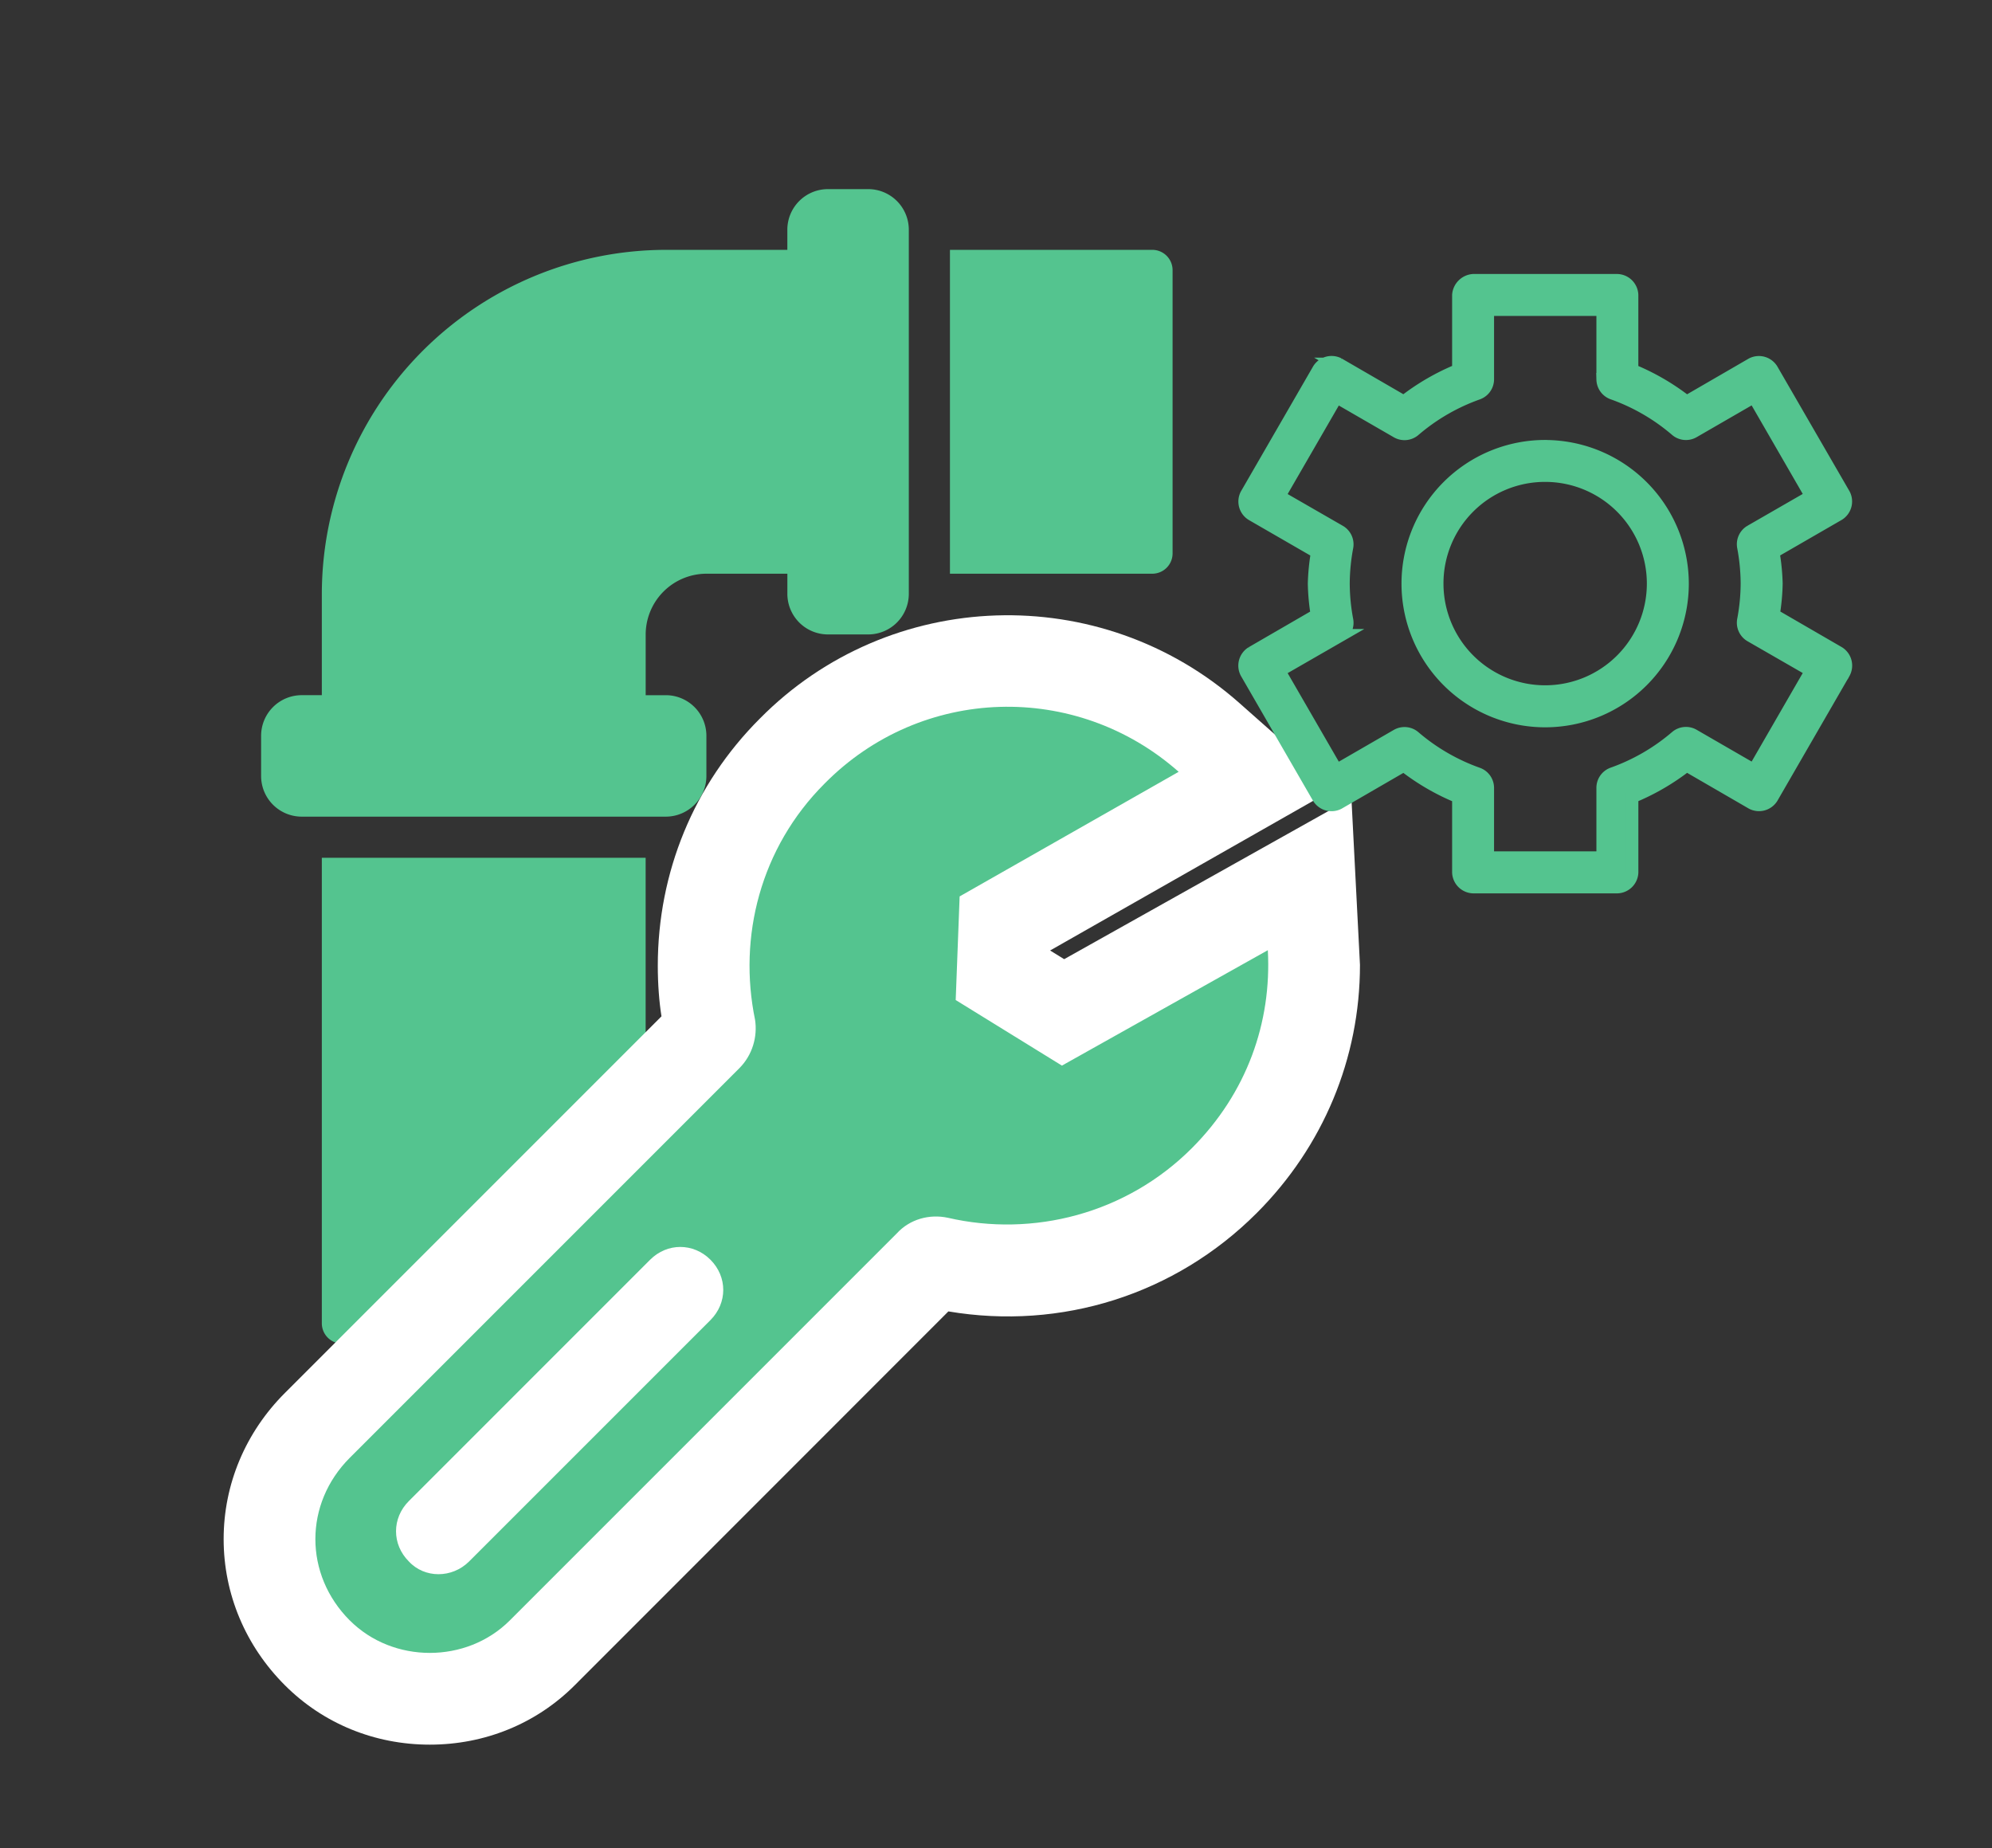 <?xml version="1.0"?>
<svg xmlns="http://www.w3.org/2000/svg" width="152" height="141" viewBox="0 0 152 141"><rect x="0" y="0" width="152" height="141" fill="#333333" stroke="none"/><g transform="translate(-256 -1208)"><g transform="translate(-2 -797.317)"><g transform="translate(277.924 2019.746)"><path d="M169.339,315H166.25v35.521a1.549,1.549,0,0,0,1.544,1.544h21.621a1.549,1.549,0,0,0,1.544-1.544V315Z" transform="translate(-161.617 -263.982)" fill="#54c48f"/><path d="M444.194,61.25H428.75V85.96h15.444a1.549,1.549,0,0,0,1.544-1.544V62.794A1.549,1.549,0,0,0,444.194,61.25Z" transform="translate(-376.188 -56.617)" fill="#54c48f"/><path d="M186.332,35h-3.089a3.1,3.1,0,0,0-3.089,3.089v1.544h-9.266a26.292,26.292,0,0,0-26.255,26.255V73.61h-1.544A3.1,3.1,0,0,0,140,76.7v3.089a3.1,3.1,0,0,0,3.089,3.089h27.8a3.1,3.1,0,0,0,3.089-3.089V76.7a3.1,3.1,0,0,0-3.089-3.089h-1.544V68.976a4.647,4.647,0,0,1,4.633-4.633h6.178v1.544a3.1,3.1,0,0,0,3.089,3.089h3.089a3.1,3.1,0,0,0,3.089-3.089v-27.8A3.1,3.1,0,0,0,186.332,35Z" transform="translate(-140 -35)" fill="#54c48f"/></g><g transform="translate(354.773 2059.24) rotate(90)"><g transform="translate(0 0)" fill="#54c48f"><path d="M 63.506 76.208 C 60.264 76.208 57.182 74.912 54.827 72.557 L 25.105 42.835 C 24.901 42.631 24.638 42.609 24.534 42.609 C 24.509 42.609 24.484 42.61 24.459 42.612 C 22.914 42.923 21.334 43.08 19.762 43.08 C 13.56 43.08 7.749 40.687 3.397 36.339 C -0.859 32.134 -3.305 26.546 -3.489 20.603 C -3.672 14.686 -1.601 8.973 2.342 4.516 L 5.585 0.85 L 8.005 5.105 L 16.549 20.124 L 20.469 20.273 L 23.319 15.657 L 15.52 1.742 L 12.773 -3.158 L 18.382 -3.464 C 18.818 -3.488 19.26 -3.5 19.695 -3.5 C 22.741 -3.5 25.691 -2.925 28.463 -1.791 C 31.321 -0.621 33.91 1.112 36.159 3.36 C 39.005 6.206 41.076 9.763 42.149 13.647 C 43.188 17.407 43.277 21.4 42.407 25.197 C 42.371 25.381 42.389 25.621 42.543 25.762 L 42.605 25.818 L 42.663 25.876 L 72.184 55.397 C 73.33 56.542 74.217 57.895 74.821 59.418 C 75.396 60.867 75.687 62.4 75.687 63.976 C 75.687 65.552 75.396 67.085 74.821 68.534 C 74.535 69.256 74.185 69.94 73.774 70.581 L 73.894 70.846 L 72.186 72.557 C 69.831 74.912 66.748 76.208 63.506 76.208 Z" stroke="none"/><path d="M 63.506 72.708 C 65.733 72.708 67.959 71.833 69.711 70.082 L 69.71 70.08 C 73.013 66.778 73.013 61.174 69.709 57.872 L 40.189 28.351 C 39.088 27.35 38.688 25.849 38.988 24.448 C 40.489 17.944 38.688 10.839 33.684 5.835 C 29.48 1.632 24.077 -0.27 18.573 0.031 L 27.379 15.742 L 22.376 23.848 L 14.47 23.548 L 4.963 6.835 C -1.942 14.641 -1.642 26.449 5.863 33.855 C 10.767 38.759 17.572 40.46 23.877 39.159 C 25.178 38.959 26.579 39.359 27.58 40.36 L 57.301 70.082 C 59.053 71.833 61.279 72.708 63.506 72.708 M 44.492 41.585 C 45.317 41.585 46.143 41.911 46.794 42.561 L 65.207 60.975 C 66.508 62.276 66.508 64.378 65.207 65.578 C 63.907 66.879 61.905 66.879 60.604 65.578 L 42.19 47.165 C 40.889 45.864 40.889 43.862 42.19 42.561 C 42.841 41.911 43.666 41.585 44.492 41.585 M 63.506 79.708 C 59.329 79.708 55.368 78.047 52.352 75.031 L 23.619 46.298 C 22.559 46.472 21.159 46.58 19.762 46.58 C 12.622 46.58 5.928 43.819 0.914 38.805 C -9.125 28.899 -9.664 12.804 -0.28 2.197 L 6.207 -5.135 L 18.596 16.644 L 19.258 15.571 L 6.974 -6.347 L 19.695 -7 C 26.822 -7 33.548 -4.2 38.634 0.885 C 44.847 7.098 47.589 15.787 46.132 24.406 L 74.659 52.922 C 77.579 55.84 79.187 59.766 79.187 63.976 C 79.187 68.185 77.579 72.111 74.659 75.03 C 71.647 78.046 67.685 79.708 63.506 79.708 Z" stroke="none" fill="#fff"/></g></g><g transform="translate(352.988 2026.723)"><path d="M134.288,44.8a1.2,1.2,0,0,0-1.1,1.1v5.747a17.592,17.592,0,0,0-4.181,2.426l-4.99-2.891a1.145,1.145,0,0,0-1.5.413l-5.506,9.532a1.144,1.144,0,0,0,.4,1.5l5.007,2.891a16.575,16.575,0,0,0-.241,2.409,16.452,16.452,0,0,0,.224,2.392l-4.99,2.891a1.145,1.145,0,0,0-.4,1.514l5.506,9.532a1.144,1.144,0,0,0,1.5.4l4.99-2.891a17.6,17.6,0,0,0,4.181,2.426v5.764a1.144,1.144,0,0,0,1.1,1.1H145.3a1.144,1.144,0,0,0,1.1-1.1V84.186a17.591,17.591,0,0,0,4.181-2.426l4.99,2.891a1.144,1.144,0,0,0,1.5-.4l5.506-9.532a1.145,1.145,0,0,0-.4-1.514l-4.99-2.891a16.457,16.457,0,0,0,.224-2.392,16.628,16.628,0,0,0-.241-2.409l5.007-2.891a1.144,1.144,0,0,0,.4-1.5L157.069,51.6a1.144,1.144,0,0,0-1.5-.413l-4.99,2.891a17.594,17.594,0,0,0-4.181-2.426V45.9a1.144,1.144,0,0,0-1.1-1.1Zm1.1,2.2h8.81v5.351a1.134,1.134,0,0,0,.74,1.032,15.317,15.317,0,0,1,4.869,2.822,1.132,1.132,0,0,0,1.273.121l4.646-2.684,4.4,7.622-4.663,2.684a1.131,1.131,0,0,0-.533,1.153,15.53,15.53,0,0,1,.275,2.822,15.337,15.337,0,0,1-.275,2.8,1.131,1.131,0,0,0,.533,1.153l4.663,2.684-4.4,7.622-4.646-2.684a1.131,1.131,0,0,0-1.273.121,15.32,15.32,0,0,1-4.869,2.822,1.131,1.131,0,0,0-.74,1.05V88.85h-8.81V83.5a1.129,1.129,0,0,0-.74-1.05,15.317,15.317,0,0,1-4.869-2.822,1.132,1.132,0,0,0-1.273-.121l-4.646,2.684-4.405-7.622,4.663-2.684a1.131,1.131,0,0,0,.533-1.153,15.339,15.339,0,0,1-.275-2.8,15.526,15.526,0,0,1,.275-2.822,1.131,1.131,0,0,0-.533-1.153l-4.663-2.684,4.405-7.622,4.646,2.684a1.131,1.131,0,0,0,1.273-.121,15.321,15.321,0,0,1,4.869-2.822,1.13,1.13,0,0,0,.74-1.032Zm4.4,10.462a10.462,10.462,0,1,0,10.462,10.462A10.478,10.478,0,0,0,139.794,57.465Zm0,2.2a8.259,8.259,0,1,1-8.259,8.259,8.243,8.243,0,0,1,8.259-8.259Z" transform="translate(-116.872 -44.801)" fill="#54c48f" stroke="#54c48f" stroke-width="1"/></g></g><g transform="translate(256 1208)" fill="none" stroke="#707070" stroke-width="1" opacity="0"><rect width="152" height="141" stroke="none"/><rect x="0.5" y="0.5" width="151" height="140" fill="none"/></g></g></svg>
